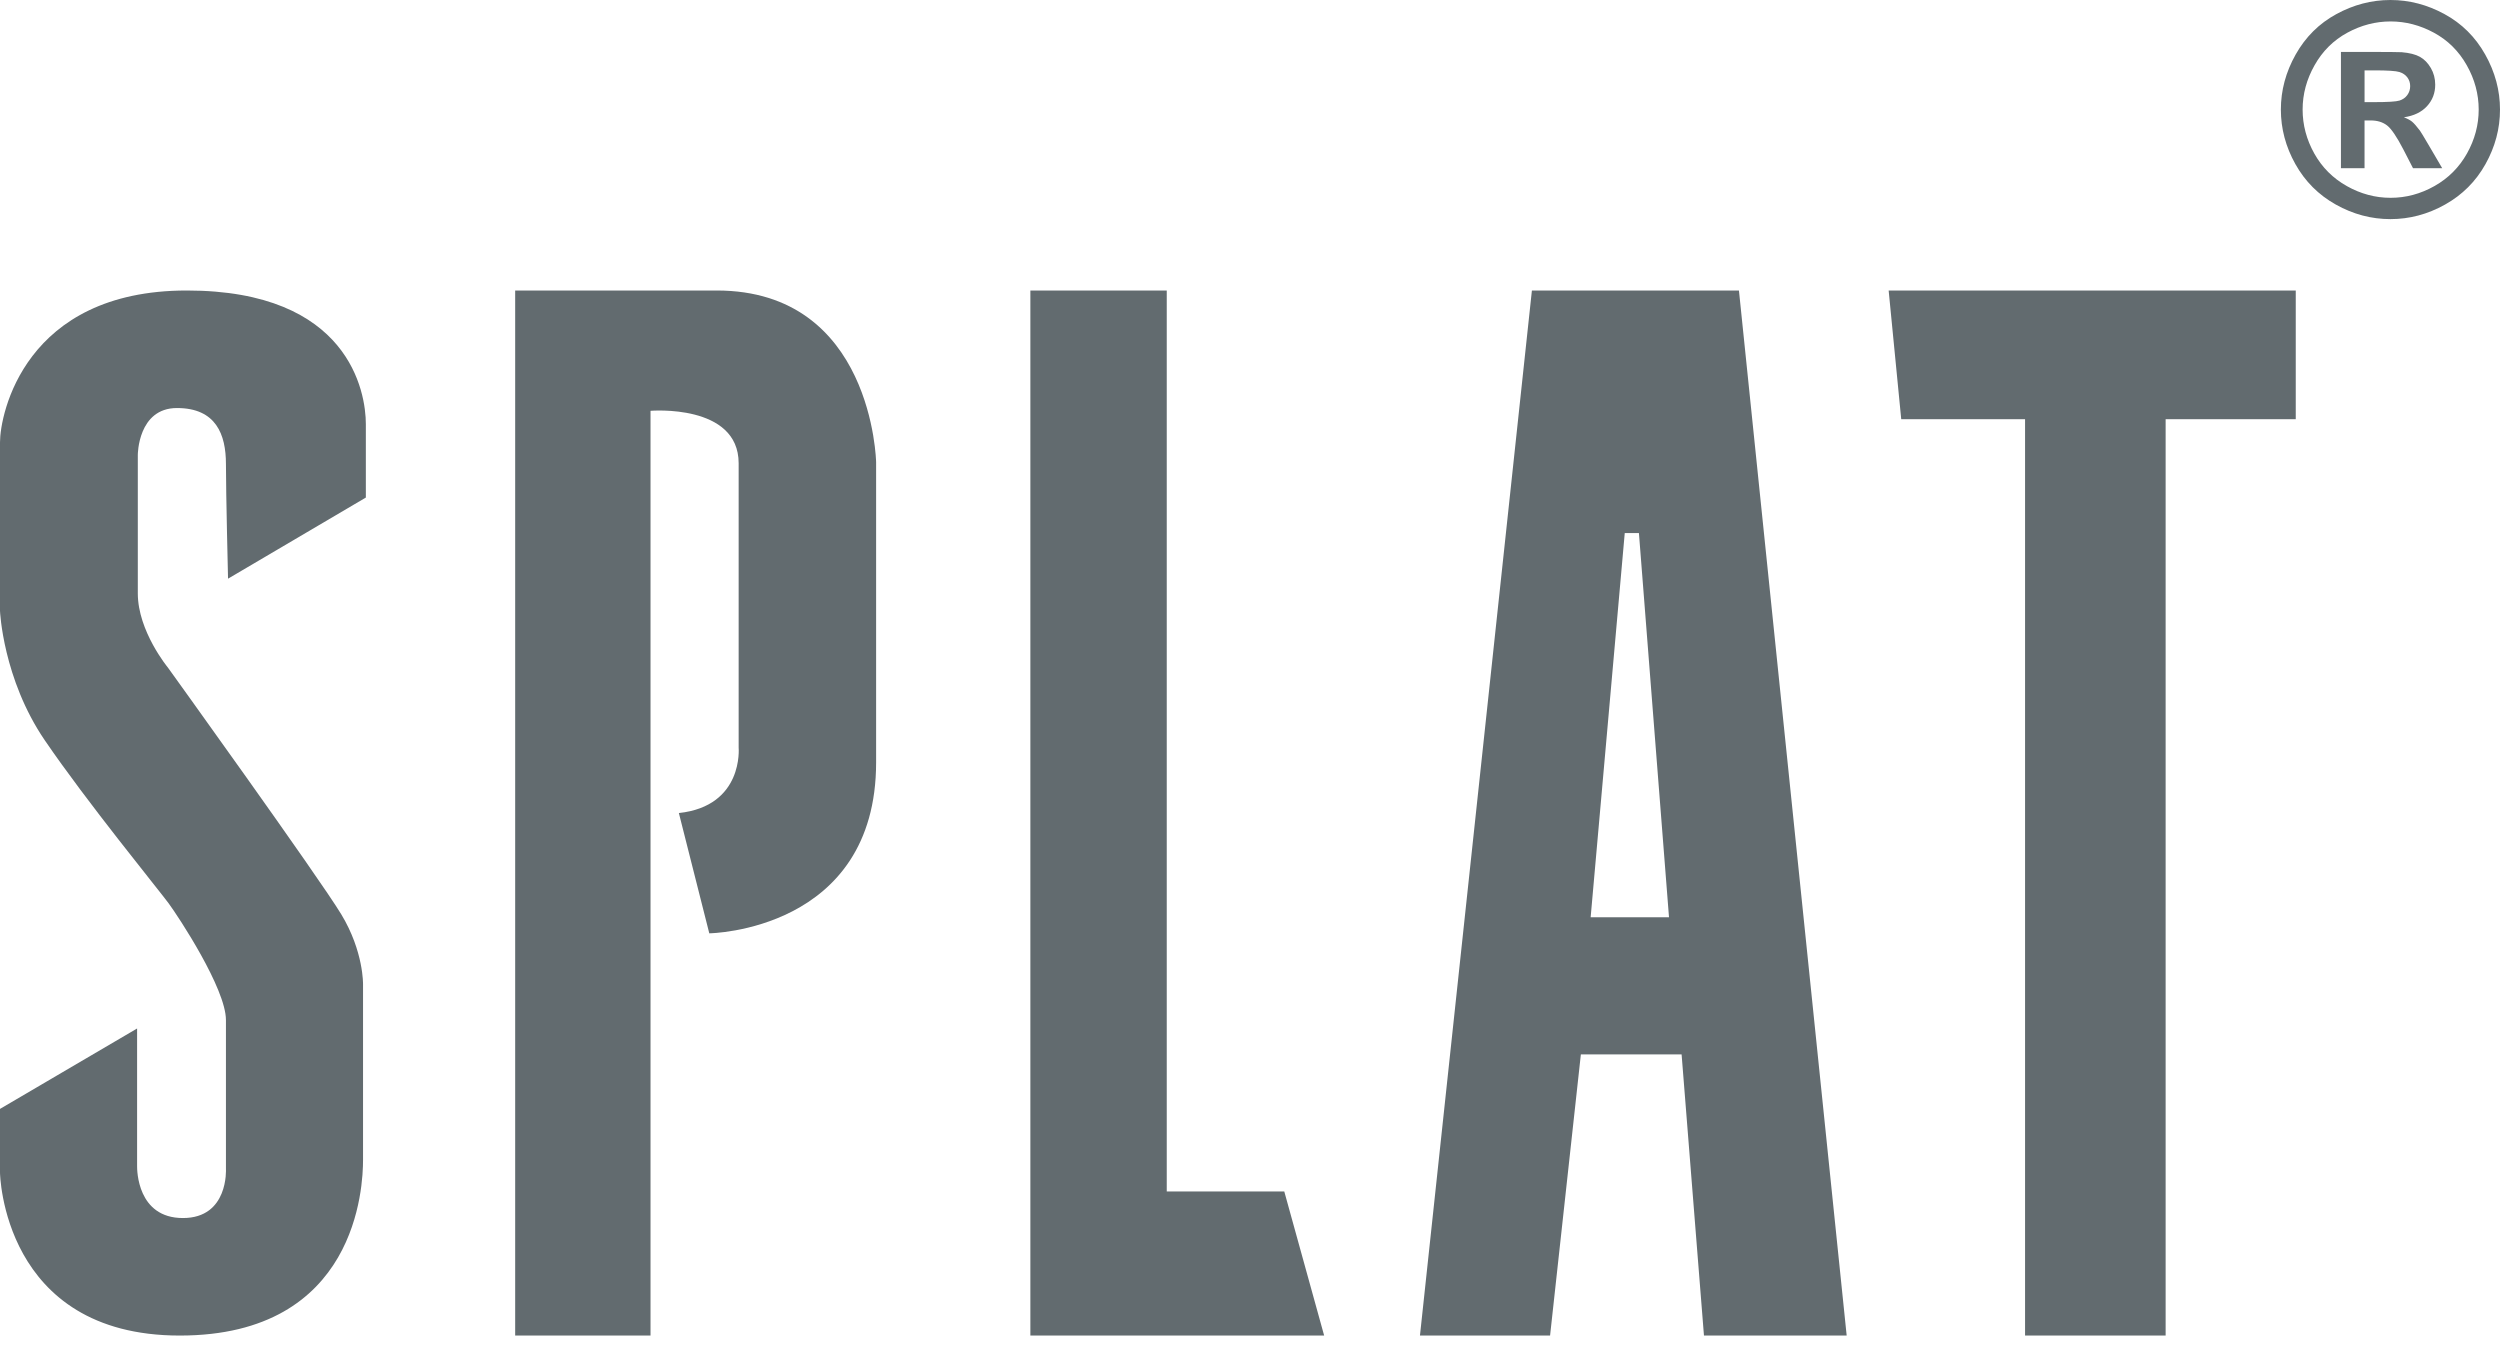 <?xml version="1.0" encoding="UTF-8"?> <svg xmlns="http://www.w3.org/2000/svg" width="130" height="70" viewBox="0 0 130 70" fill="none"> <path d="M11.858 30.091L19.024 25.873C19.024 25.873 19.024 23.008 19.024 22.053C19.024 20.38 18.151 15.106 9.712 15.106C1.273 15.106 0 21.544 0 22.999C0 24.454 0 31.765 0 31.765C0 31.765 0.146 35.293 2.328 38.494C4.511 41.695 8.257 46.277 8.766 46.969C9.275 47.66 11.749 51.407 11.749 53.044C11.749 54.681 11.749 60.791 11.749 60.791C11.749 60.791 11.895 63.338 9.512 63.338C7.129 63.338 7.129 60.827 7.129 60.646C7.129 60.464 7.129 53.481 7.129 53.481L0 57.663V60.974C0 60.974 0.109 69.449 9.348 69.449C18.587 69.449 18.878 61.665 18.878 60.319C18.878 58.973 18.878 51.19 18.878 51.19C18.878 51.19 18.915 49.48 17.75 47.552C16.586 45.624 8.73 34.712 8.73 34.712C8.73 34.712 7.166 32.821 7.166 30.857C7.166 28.892 7.166 23.654 7.166 23.654C7.166 23.654 7.166 21.218 9.203 21.218C11.239 21.218 11.749 22.6 11.749 24.127C11.749 25.655 11.858 30.091 11.858 30.091Z" fill="#626B6F"></path> <path d="M26.789 69.449H33.827V21.362C33.827 21.362 38.41 20.98 38.41 24.09C38.41 27.2 38.41 38.876 38.41 38.876C38.41 38.876 38.683 41.914 35.301 42.278L36.883 48.533C36.883 48.533 45.558 48.424 45.558 39.64C45.558 30.856 45.558 24.035 45.558 24.035C45.558 24.035 45.394 15.106 37.265 15.106C29.135 15.106 26.789 15.106 26.789 15.106V69.449Z" fill="#626B6F"></path> <path d="M53.579 15.106H60.671V61.955H66.782L68.856 69.449H53.579V15.106Z" fill="#626B6F"></path> <path d="M90.425 15.106H79.659L73.838 69.449H80.604L82.205 54.827H87.443L88.606 69.449H96.027L90.425 15.106ZM82.714 47.697L84.487 27.719H85.224L86.788 47.697H82.714Z" fill="#626B6F"></path> <path d="M98.21 15.106H119.379V21.799H112.613V69.449H105.303V21.799H98.864L98.21 15.106Z" fill="#626B6F"></path> <path d="M124.303 0C125.28 0 126.217 0.244 127.114 0.733C128.012 1.221 128.717 1.921 129.23 2.834C129.743 3.746 130 4.701 130 5.697C130 6.689 129.749 7.634 129.245 8.535C128.742 9.435 128.04 10.136 127.14 10.639C126.241 11.143 125.294 11.394 124.303 11.394C123.311 11.394 122.365 11.143 121.465 10.639C120.565 10.136 119.864 9.435 119.361 8.535C118.857 7.634 118.605 6.689 118.605 5.697C118.605 4.701 118.862 3.746 119.375 2.834C119.889 1.921 120.594 1.221 121.491 0.733C122.389 0.244 123.326 0 124.303 0ZM124.31 1.115C123.527 1.115 122.776 1.312 122.057 1.703C121.338 2.095 120.771 2.658 120.358 3.392C119.943 4.125 119.736 4.894 119.736 5.697C119.736 6.496 119.938 7.256 120.342 7.981C120.746 8.704 121.311 9.27 122.035 9.676C122.758 10.083 123.517 10.286 124.311 10.286C125.109 10.286 125.869 10.083 126.59 9.676C127.312 9.27 127.876 8.705 128.283 7.981C128.689 7.256 128.892 6.495 128.892 5.697C128.892 4.894 128.685 4.125 128.271 3.392C127.857 2.657 127.289 2.095 126.568 1.703C125.846 1.312 125.094 1.115 124.31 1.115ZM121.729 8.747V2.7H122.956C124.107 2.7 124.751 2.705 124.89 2.715C125.297 2.75 125.613 2.83 125.839 2.957C126.064 3.083 126.252 3.277 126.404 3.537C126.555 3.797 126.631 4.086 126.631 4.404C126.631 4.84 126.488 5.213 126.203 5.523C125.918 5.833 125.517 6.025 125.002 6.099C125.185 6.169 125.326 6.245 125.426 6.326C125.525 6.408 125.662 6.563 125.835 6.791C125.88 6.851 126.028 7.096 126.281 7.527L126.995 8.747H125.477L124.972 7.766C124.63 7.106 124.347 6.691 124.124 6.52C123.901 6.349 123.618 6.263 123.276 6.263H122.956V8.747H121.729V8.747ZM122.957 5.311H123.454C124.164 5.311 124.604 5.284 124.775 5.229C124.946 5.174 125.081 5.079 125.181 4.942C125.28 4.806 125.329 4.651 125.329 4.477C125.329 4.309 125.281 4.159 125.184 4.027C125.087 3.896 124.949 3.801 124.772 3.745C124.593 3.688 124.154 3.659 123.454 3.659H122.957V5.311Z" fill="#626B6F"></path> </svg> 
